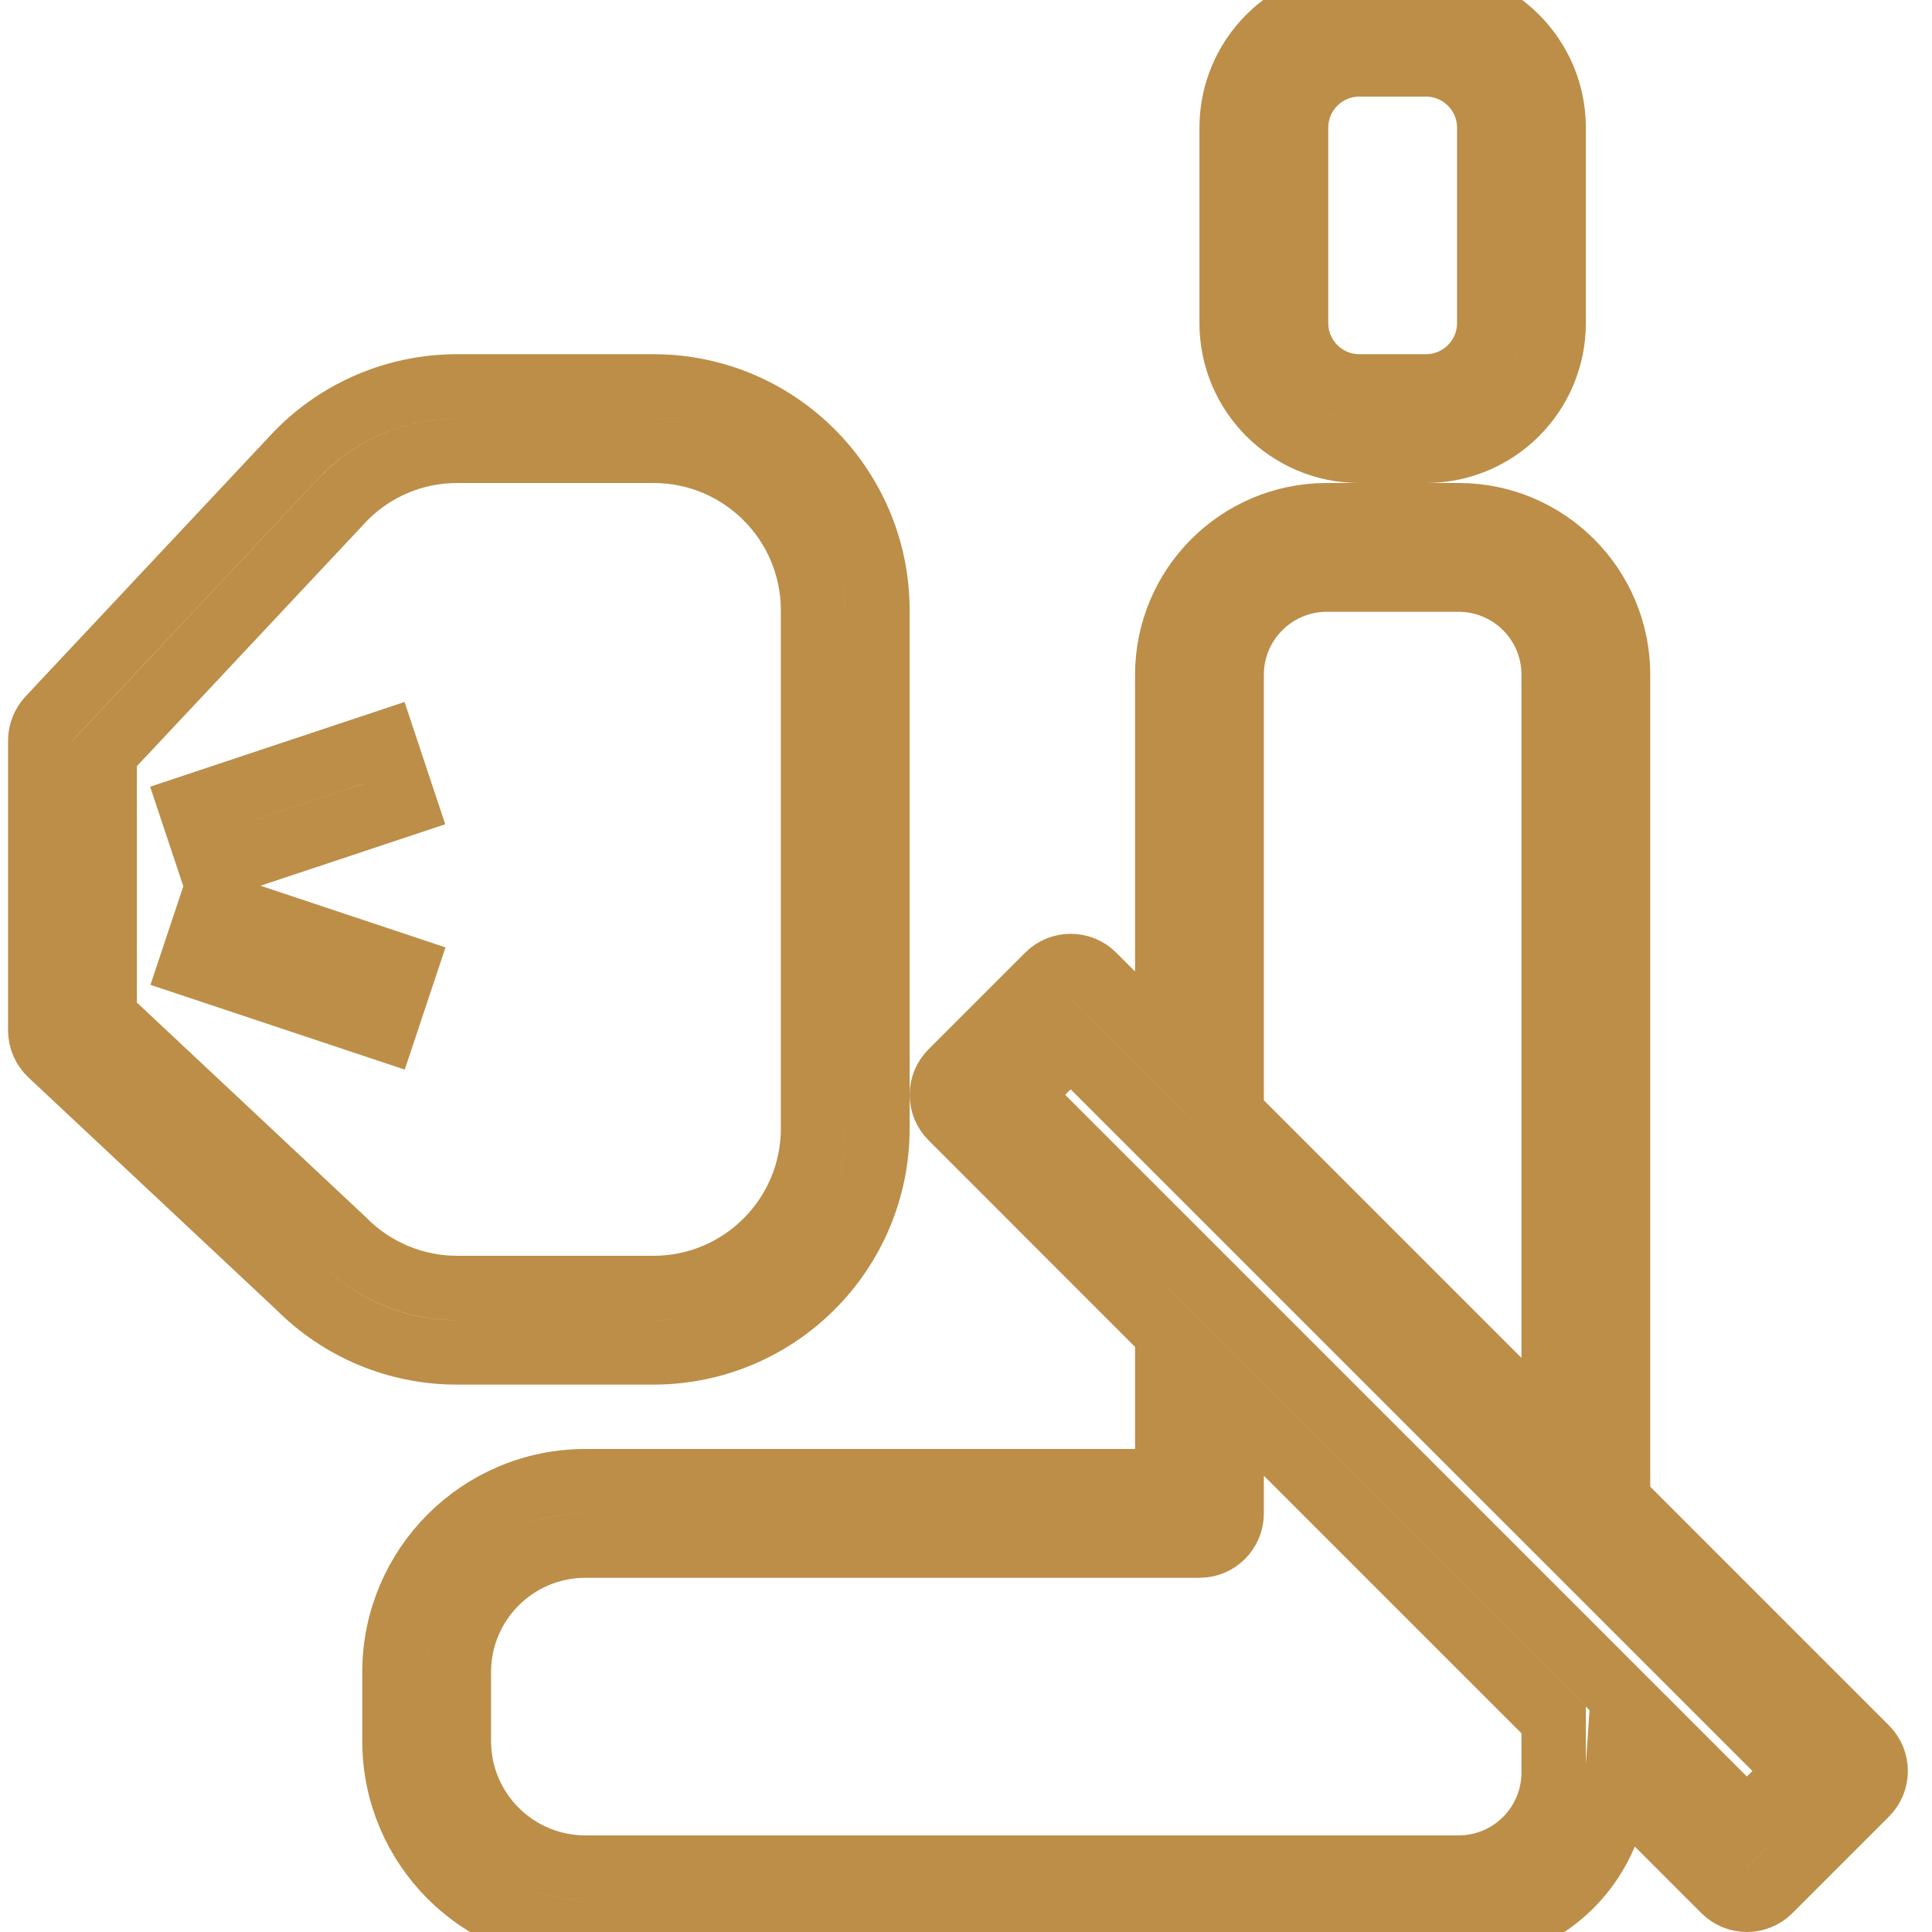 <svg
  width="24"
  height="24"
  viewBox="0 0 24 24"
  fill="none"
  xmlns="http://www.w3.org/2000/svg"
>
  <g id="Page-1">
    <g id="01_Detail">
      <g id="tour-detail">
        <g id="airbag">
          <path
            id="Shape"
            d="M23.183 21.717L20.1 18.634V8.381C20.099 7.287 19.213 6.401 18.12 6.4H16.481C15.387 6.401 14.502 7.287 14.5 8.381V13.034L13.583 12.117C13.427 11.961 13.174 11.961 13.018 12.117L11.818 13.317C11.661 13.473 11.661 13.726 11.818 13.883L14.5 16.566V18.4H7.271C5.962 18.401 4.902 19.462 4.9 20.77V21.63C4.902 22.938 5.962 23.999 7.271 24H18.12C19.16 23.997 20.019 23.189 20.087 22.152L21.418 23.483C21.574 23.639 21.827 23.639 21.983 23.483L23.183 22.283C23.339 22.127 23.339 21.873 23.183 21.717ZM15.3 8.381C15.301 7.729 15.829 7.201 16.481 7.2H18.121C18.772 7.201 19.3 7.729 19.3 8.381V17.834L15.3 13.834V8.381ZM19.3 22.019C19.3 22.671 18.772 23.199 18.12 23.2H7.271C6.404 23.199 5.701 22.497 5.7 21.63V20.77C5.701 19.903 6.404 19.201 7.271 19.2H14.9C15.121 19.2 15.3 19.021 15.3 18.8V17.366L19.3 21.366V22.019ZM21.7 22.634L12.666 13.6L13.3 12.966L22.335 22L21.7 22.634Z"
            stroke="#BC8E48"
            stroke-width="0.8"
            fill="none"
          />
          <path
            id="Shape_2"
            d="M17.715 0H16.885C16.01 0.001 15.301 0.71 15.3 1.585V4.015C15.301 4.89 16.01 5.599 16.885 5.6H17.715C18.59 5.599 19.299 4.89 19.3 4.015V1.585C19.299 0.71 18.59 0.001 17.715 0ZM18.5 4.015C18.499 4.448 18.148 4.799 17.715 4.8H16.885C16.452 4.799 16.101 4.448 16.1 4.015V1.585C16.101 1.152 16.452 0.801 16.885 0.8H17.715C18.148 0.801 18.499 1.152 18.5 1.585V4.015Z"
            stroke="#BC8E48"
            stroke-width="0.8"
            fill="none"
          />
          <path
            id="Shape_3"
            d="M8.12 4.8H5.68C4.933 4.799 4.216 5.1 3.695 5.635L0.608 8.926C0.539 9.001 0.5 9.098 0.5 9.2V12.8C0.5 12.911 0.546 13.016 0.626 13.092L3.71 15.982C4.231 16.507 4.941 16.802 5.68 16.8H8.12C9.655 16.798 10.898 15.555 10.9 14.02V7.58C10.898 6.045 9.655 4.802 8.12 4.8ZM10.1 14.02C10.099 15.113 9.213 15.999 8.12 16H5.68C5.149 16 4.639 15.787 4.267 15.408L1.3 12.627V9.36L4.272 6.191C4.642 5.812 5.15 5.599 5.68 5.6H8.12C9.213 5.601 10.099 6.487 10.1 7.58V14.02Z"
            stroke="#BC8E48"
            stroke-width="0.8"
            fill="none"
          />
          <path
            id="Rectangle"
            d="M2.371 10.026L4.772 9.226L5.025 9.986L2.624 10.785L2.371 10.026Z"
            stroke="#BC8E48"
            stroke-width="0.8"
            fill="none"
          />
          <path
            id="Rectangle_2"
            d="M2.375 11.981L2.628 11.222L5.028 12.022L4.775 12.781L2.375 11.981Z"
            stroke="#BC8E48"
            stroke-width="0.8"
            fill="none"
          />
        </g>
      </g>
    </g>
  </g>
</svg>